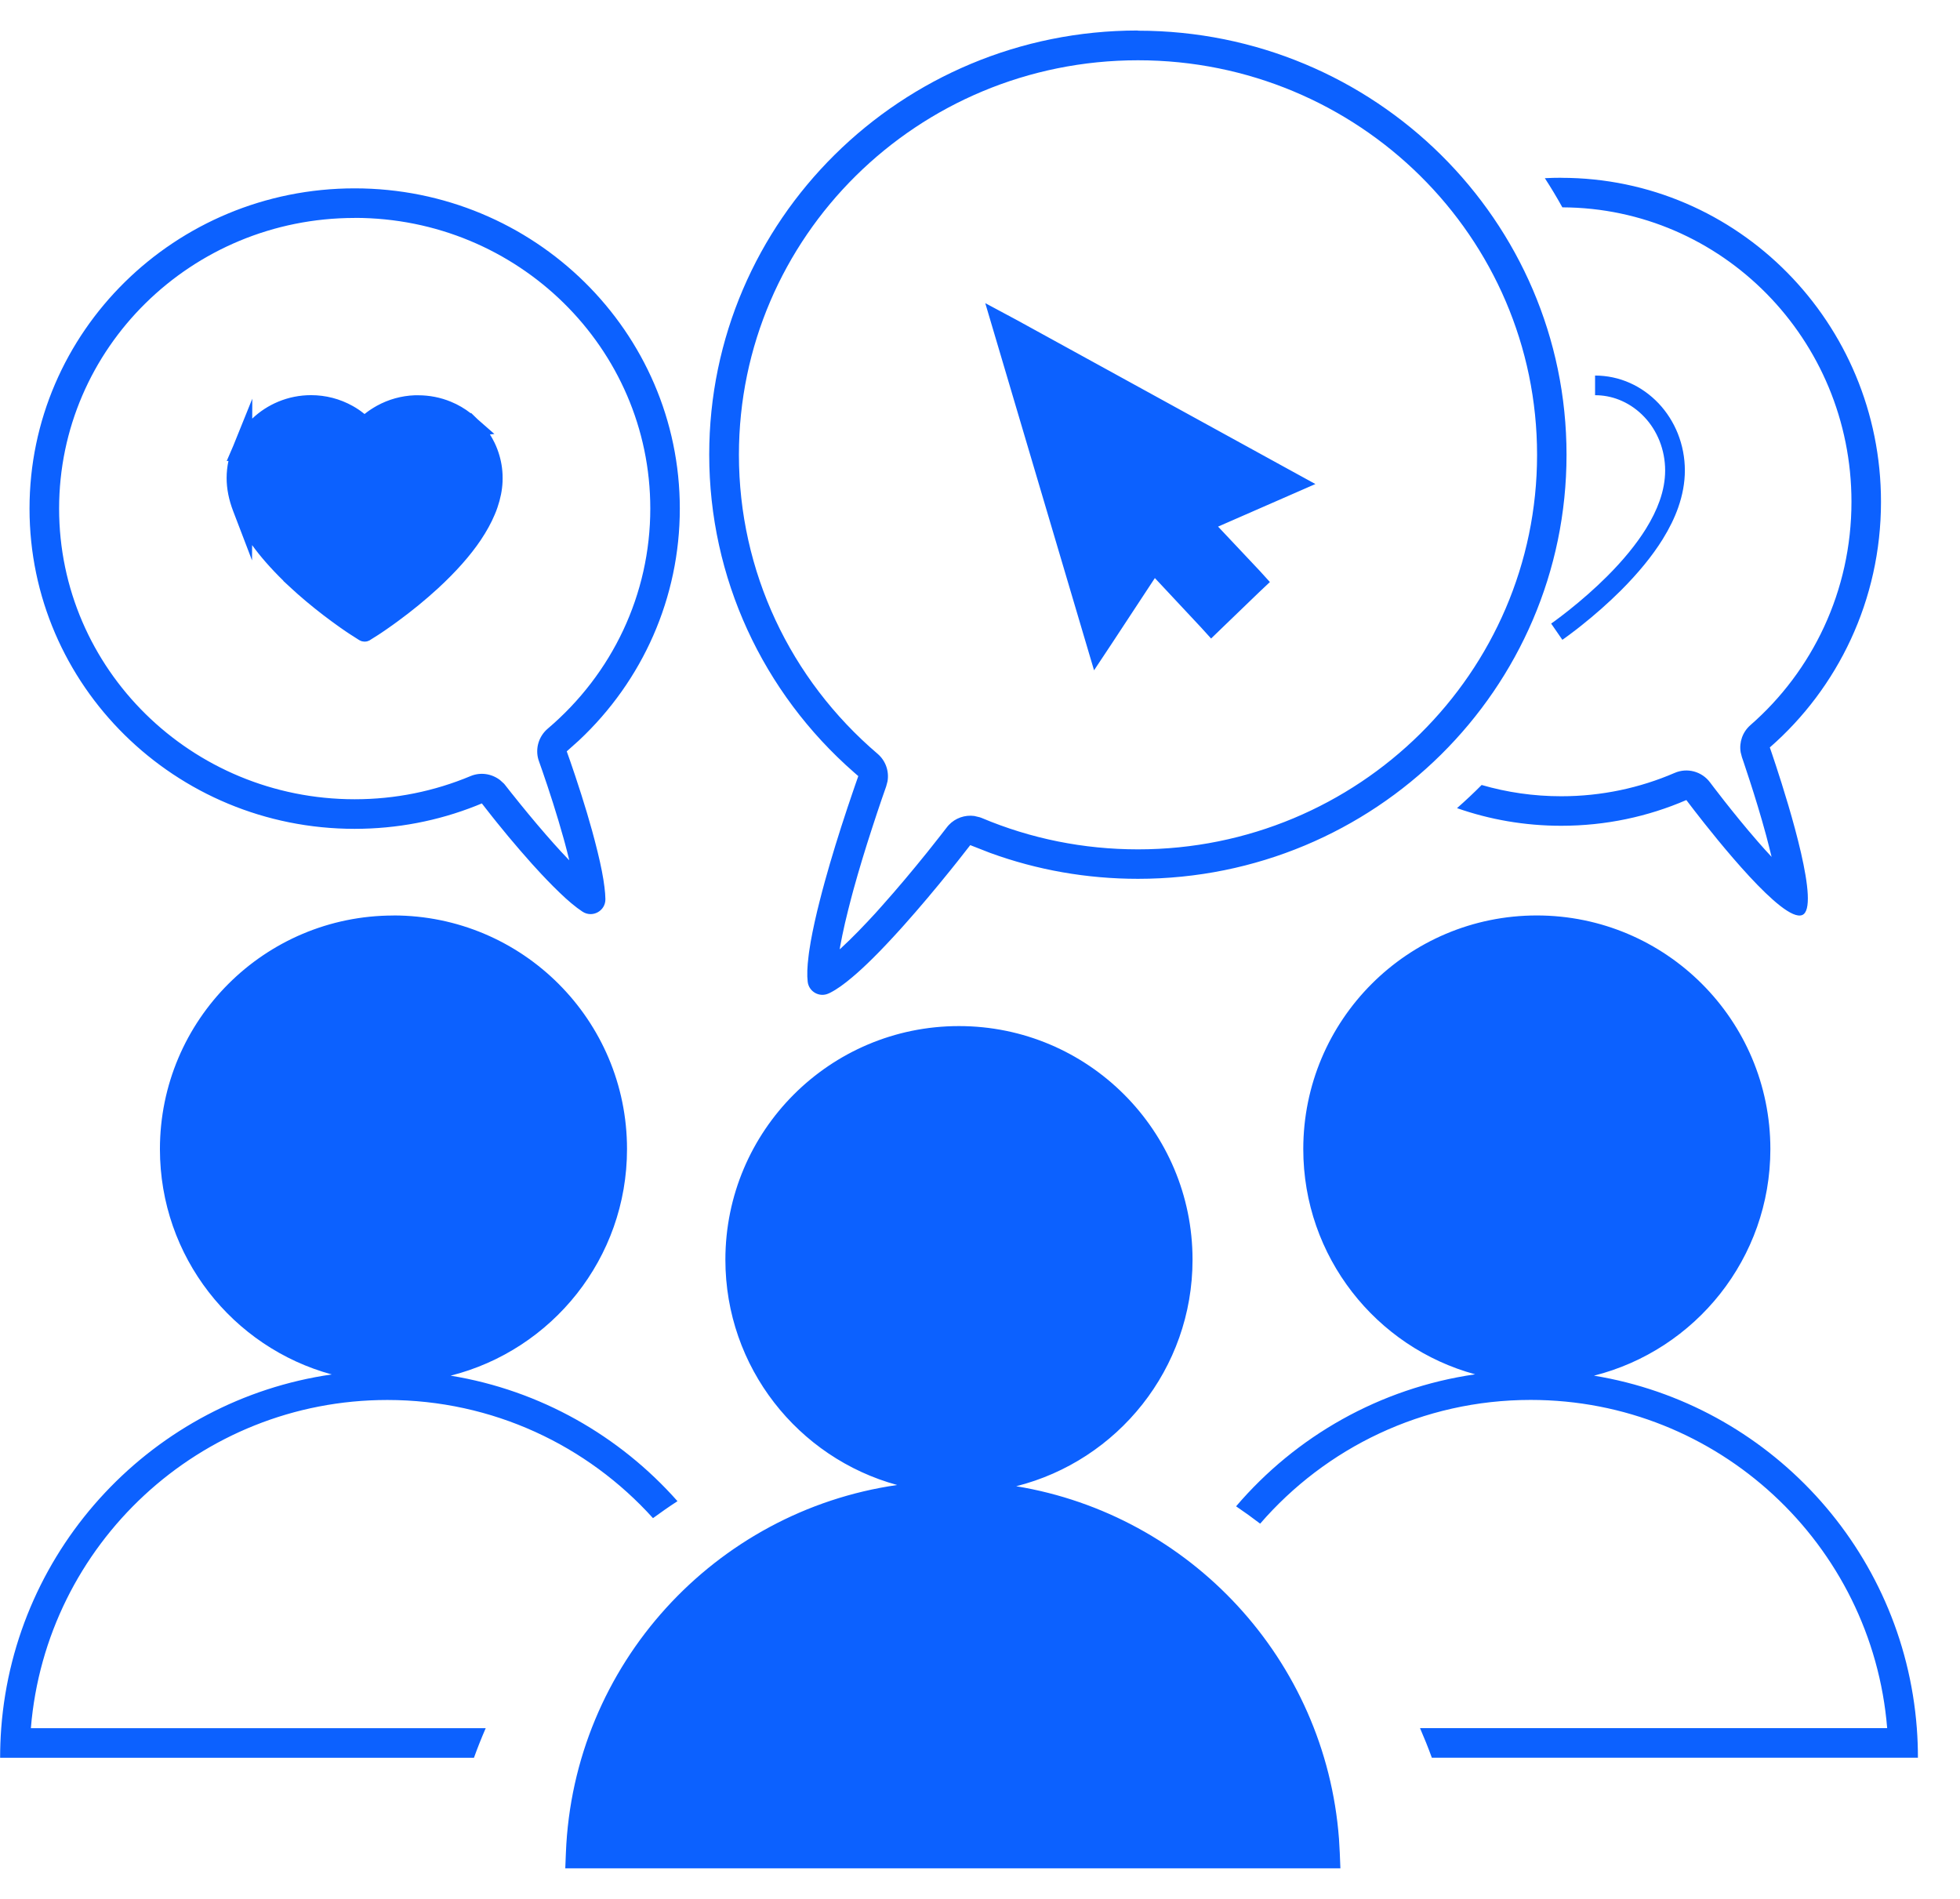 <svg height="31" viewBox="0 0 32 31" width="32" xmlns="http://www.w3.org/2000/svg"><path d="m15.656 16.251c2.106 0 3.814 1.707 3.814 3.814 0 1.784-1.225 3.282-2.879 3.698 2.839.467 5.05 2.828 5.27 5.757l.013.23.01.251h-12.655l.01-.251c.12-3.078 2.435-5.579 5.409-6.007-1.617-.442-2.805-1.921-2.805-3.678 0-2.106 1.707-3.814 3.814-3.814zm9.434-1.806c2.106 0 3.814 1.707 3.814 3.814 0 1.784-1.225 3.282-2.88 3.699 2.845.466 5.05 2.833 5.271 5.754.012.159.018.32.018.483h-7.936c-.059-.163-.124-.324-.193-.483h7.627c-.245-3-2.758-5.358-5.82-5.358-1.765 0-3.346.783-4.417 2.02-.128-.098-.259-.192-.393-.283.974-1.141 2.347-1.931 3.903-2.155-1.617-.44-2.806-1.92-2.806-3.677 0-2.106 1.707-3.814 3.814-3.814zm-18.667 0c2.106 0 3.814 1.707 3.814 3.814 0 1.784-1.225 3.282-2.88 3.699 1.465.239 2.761.984 3.704 2.049-.136.088-.269.181-.4.277-1.069-1.185-2.616-1.929-4.337-1.929-3.063 0-5.575 2.358-5.82 5.358h7.426c-.069.158-.133.319-.192.483h-7.736c0-.162.006-.323.018-.483.224-2.964 2.491-5.357 5.396-5.775-1.617-.441-2.805-1.92-2.805-3.678 0-2.106 1.707-3.814 3.814-3.814zm12.156-14.444c3.865 0 6.997 3.1 6.997 6.923 0 3.824-3.133 6.923-6.997 6.923-.834 0-1.648-.144-2.413-.423l-.325-.127-.004.005-.019.024-.185.236-.117.146c-.249.309-.504.612-.753.891l-.06.067-.117.128-.114.122-.11.115-.106.107c-.122.121-.236.227-.341.315-.136.115-.255.2-.358.252l-.012.006-.02.009c-.148.066-.318-.03-.338-.191-.013-.106-.008-.248.014-.421l.007-.057.009-.059.02-.124c.018-.099.039-.206.064-.318l.04-.174.039-.157.042-.163.046-.17c.105-.381.23-.784.363-1.184l.014-.042.014-.041.053-.157.05-.146.051-.146-.069-.06c-1.492-1.305-2.365-3.177-2.365-5.189 0-3.824 3.133-6.923 6.997-6.923zm0 .483c-3.599 0-6.515 2.885-6.515 6.441 0 1.9.836 3.664 2.264 4.881.131.112.191.283.162.45l-.022.083-.073.209-.077.228-.082.25c-.11.337-.212.673-.3.992l-.024.089-.023.087-.043.168c-.037.146-.068.282-.094.408l-.035.18-.008.048.026-.023c.087-.08.18-.171.279-.272l.153-.16.12-.129.061-.068.057-.064c.243-.272.492-.569.737-.873l.029-.037.029-.036.154-.195.111-.143.023-.027c.109-.117.266-.171.42-.15l.091.022.03.011c.799.337 1.662.512 2.551.512 3.599 0 6.515-2.885 6.515-6.441 0-3.556-2.915-6.441-6.515-6.441zm6.912 1.919c2.882 0 5.219 2.368 5.219 5.289 0 1.603-.704 3.04-1.815 4.01 0 0 .014.04.038.111l.06.18c.224.68.73 2.324.431 2.445-.312.127-1.399-1.237-1.768-1.715l-.091-.119c-.021-.028-.033-.043-.033-.043-.627.271-1.317.42-2.042.42-.596 0-1.169-.101-1.702-.288.138-.121.273-.248.402-.378.413.12.849.184 1.3.184.658 0 1.283-.136 1.851-.381.205-.089.444-.025.578.155l.001.001.003.004.012.016c.011.014.026.035.047.062.041.054.1.13.172.222.145.184.34.426.546.662.075.086.15.17.224.249-.027-.112-.057-.23-.089-.351-.087-.322-.186-.642-.264-.882-.039-.12-.072-.219-.095-.288-.012-.035-.021-.061-.027-.08l-.007-.02-.002-.005-0-.001-.021-.081c-.027-.163.031-.331.159-.443 1.01-.881 1.65-2.187 1.65-3.646 0-2.655-2.118-4.798-4.72-4.807-.09-.162-.185-.321-.286-.476.089-.005.179-.007.27-.007zm-19.7.172c2.932 0 5.308 2.341 5.308 5.228 0 1.452-.604 2.807-1.646 3.784l-.2.179.058.164.081.238c.067.202.132.404.191.602l.084.292.039.145.009.035.009.035.034.135c.054.22.092.413.111.572.009.071.014.136.015.192.005.194-.211.314-.374.207-.055-.036-.116-.082-.183-.138-.061-.051-.125-.109-.193-.175l-.105-.103-.094-.096-.098-.103c-.05-.053-.101-.109-.153-.167-.126-.141-.255-.29-.382-.442l-.189-.231-.076-.095-.103-.131-.067-.086-.093.038c-.625.248-1.295.377-1.984.377-2.932 0-5.308-2.341-5.308-5.228 0-2.887 2.376-5.228 5.308-5.228zm0 .483c-2.667 0-4.826 2.126-4.826 4.745 0 2.619 2.159 4.745 4.826 4.745.659 0 1.298-.13 1.891-.378.16-.067.341-.042.481.064l.066.06.015.018.103.131.017.021.017.021.109.136c.183.226.372.45.555.655l.12.132.115.122.014.014-.006-.026-.032-.127-.035-.133-.019-.069c-.052-.186-.11-.38-.172-.576l-.096-.295-.021-.061-.058-.171-.053-.151-.012-.035c-.053-.182.006-.379.151-.503 1.057-.897 1.676-2.196 1.676-3.595 0-2.619-2.159-4.745-4.826-4.745zm10.295 1.391.517.277 4.439 2.438.434.238-.455.199-1.134.496.681.723.165.182-.173.163-.609.587-.178.172-.165-.182-.753-.805-.703 1.069-.29.437zm-9.259 1.504c.183-0.0.365.035.534.105.118.048.228.113.325.189l.006-.005.106.103.274.24-.073.007c.028.044.053.09.076.137l.022.048.023.057c.05.133.079.271.085.412l.001.061-.001.058c-.006.136-.034.276-.083.419l-.022.061-.023.056c-.056.134-.133.274-.228.416-.171.254-.406.519-.698.788-.208.191-.429.371-.652.534l-.081.059-.108.076-.091.062-.052.034-.124.078-.001.001-.009.006-.006.002c-.018.009-.027.012-.043.015l-.031.003-.026-.003-.018-.003-.012-.004-.018-.008-.017-.009-.152-.097-.066-.044-.085-.059c-.015-.01-.03-.021-.045-.032l-.094-.068c-.189-.138-.377-.289-.558-.448l-.107-.097-.13-.12.002-.002c-.203-.198-.374-.393-.511-.582l-.001.25-.309-.807c-.07-.183-.106-.363-.106-.537 0-.095.01-.189.03-.281l-.029.003.107-.248.311-.77-.001.325c.124-.118.267-.211.426-.277.169-.07.349-.106.534-.106.239 0 .472.06.681.177l.048.028.048.031.033.023.064.049.036-.028.037-.027.039-.026.04-.025.048-.028c.19-.105.402-.164.62-.172zm19.215-.322c.196-0.0.391.041.571.122.174.078.332.191.466.332.133.141.24.308.314.493.076.192.115.395.115.603 0 .197-.037.4-.109.605-.059.168-.144.341-.253.517-.169.272-.399.553-.684.838-.206.205-.425.397-.644.571l-.071.056-.124.094-.075.055-.04.028-.183-.265.058-.041.104-.078.062-.048.068-.053c.21-.167.42-.351.617-.547.269-.268.483-.531.638-.78.097-.157.172-.309.223-.454.061-.171.091-.339.091-.498 0-.167-.031-.33-.092-.484-.059-.147-.143-.28-.249-.391-.105-.111-.228-.199-.364-.26-.124-.056-.256-.087-.389-.093l-.05-.001z" fill="#0c61ff" transform="translate(0 .5)"/></svg>